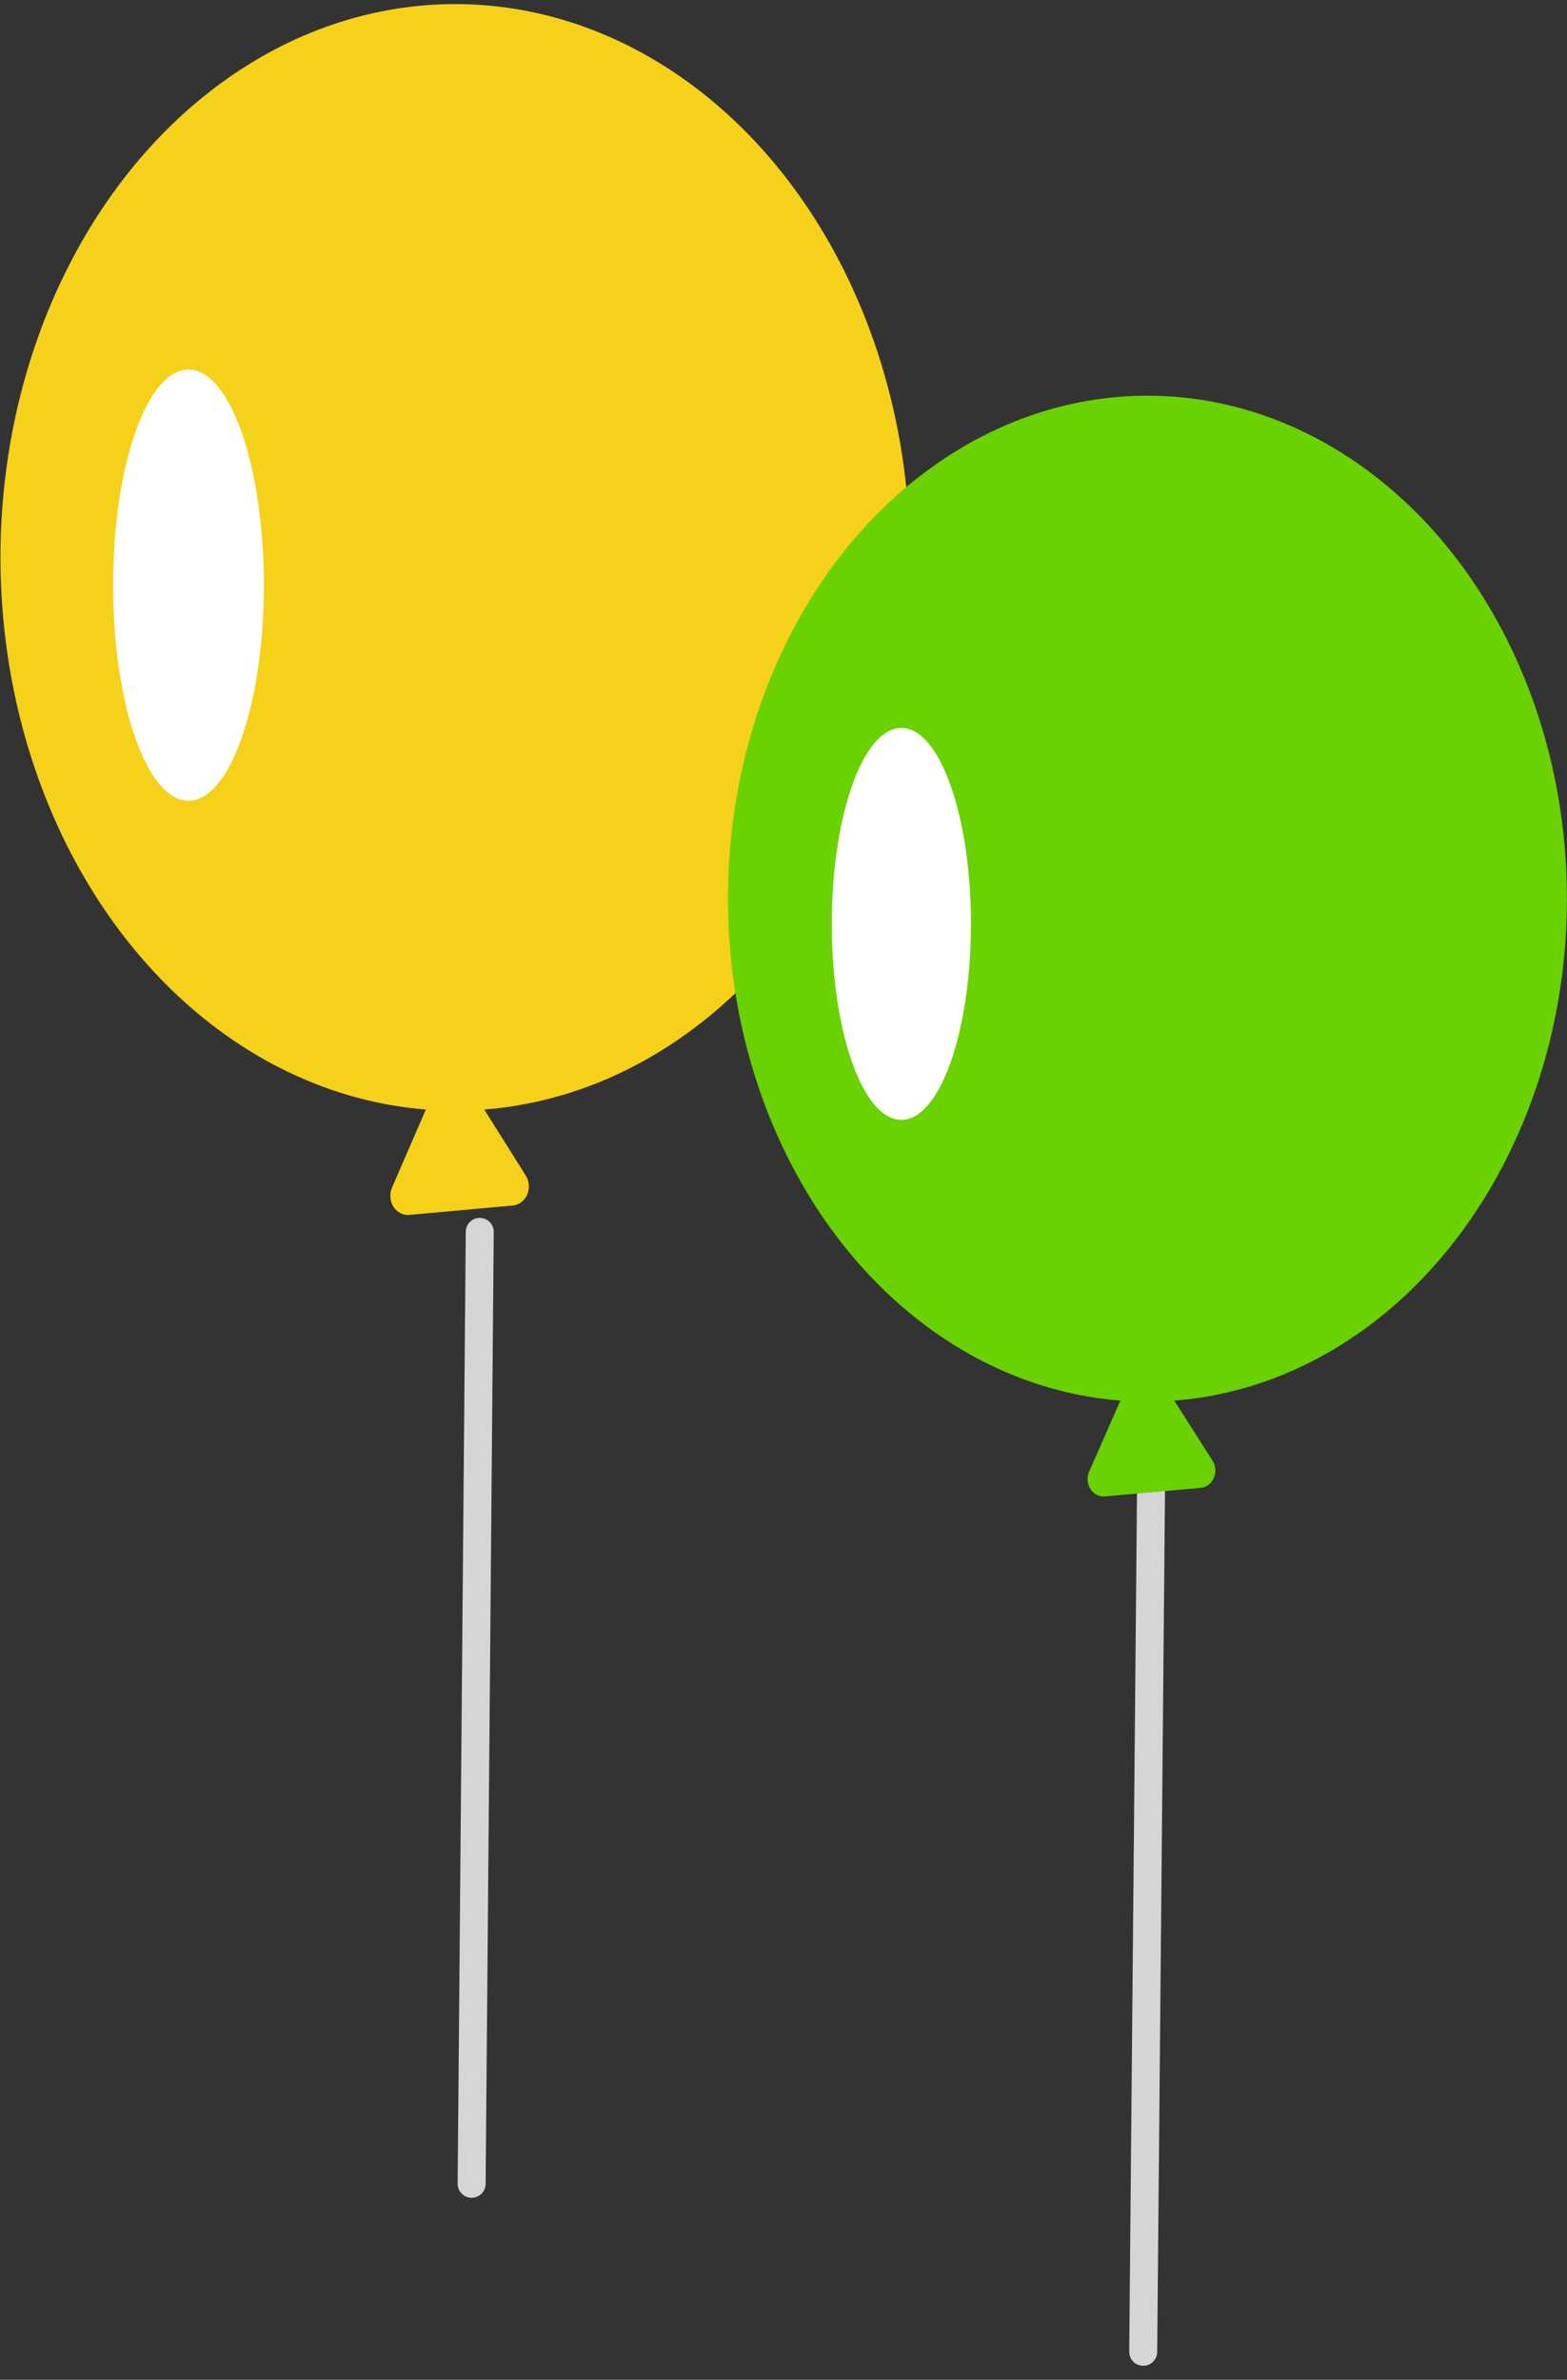 <?xml version="1.0" encoding="UTF-8"?>
<svg width="56px" height="85px" viewBox="0 0 56 85" version="1.1" xmlns="http://www.w3.org/2000/svg" xmlns:xlink="http://www.w3.org/1999/xlink">
    <rect x="0" y="0" width="56" height="85" fill="#333333" stroke="none"/>
    <title>baloons</title>
    <g id="Merry-Christmass" stroke="none" stroke-width="1" fill="none" fill-rule="evenodd">
        <g id="Create" transform="translate(-67, -269)">
            <g id="Group-8" transform="translate(67, 264)">
                <g id="baloons" transform="translate(0, 5)">
                    <g id="Group-7">
                        <line x1="17.145" y1="44" x2="16.855" y2="78" id="Path-6" stroke="#D5D5D5" stroke-linecap="round" stroke-linejoin="round"></line>
                        <g id="Group-12-Copy-2">
                            <ellipse id="Oval" fill="#F6D11A" fill-rule="nonzero" cx="16.268" cy="19.908" rx="16.251" ry="19.762"></ellipse>
                            <ellipse id="Oval" fill="#FFFFFF" cx="6.735" cy="20.9" rx="2.694" ry="7.7"></ellipse>
                            <path d="M16.682,38.635 L18.791,41.992 C18.916,42.193 18.934,42.451 18.839,42.67 C18.744,42.89 18.55,43.037 18.329,43.058 L14.622,43.394 C14.4,43.413 14.186,43.301 14.059,43.1 C13.933,42.9 13.914,42.641 14.008,42.421 L15.606,38.736 C15.701,38.515 15.896,38.366 16.118,38.345 C16.339,38.324 16.555,38.435 16.682,38.635 Z" id="Path" fill="#F6D11A" fill-rule="nonzero"></path>
                        </g>
                    </g>
                    <g id="Group-7-Copy" transform="translate(26, 14)">
                        <line x1="15.145" y1="38" x2="14.855" y2="70" id="Path-6" stroke="#D5D5D5" stroke-linecap="round" stroke-linejoin="round"></line>
                        <g id="Group-12-Copy-2">
                            <ellipse id="Oval" fill="#6AD200" fill-rule="nonzero" cx="15.006" cy="18.098" rx="14.991" ry="17.965"></ellipse>
                            <ellipse id="Oval" fill="#FFFFFF" cx="6.212" cy="19" rx="2.486" ry="7"></ellipse>
                            <path d="M15.389,35.122 L17.334,38.175 C17.449,38.357 17.466,38.592 17.378,38.791 C17.29,38.991 17.111,39.125 16.907,39.144 L13.488,39.449 C13.283,39.466 13.086,39.365 12.969,39.182 C12.853,39 12.835,38.764 12.922,38.564 L14.396,35.215 C14.483,35.014 14.663,34.878 14.868,34.859 C15.072,34.84 15.271,34.94 15.389,35.122 Z" id="Path" fill="#6AD200" fill-rule="nonzero"></path>
                        </g>
                    </g>
                </g>
            </g>
        </g>
    </g>
</svg>